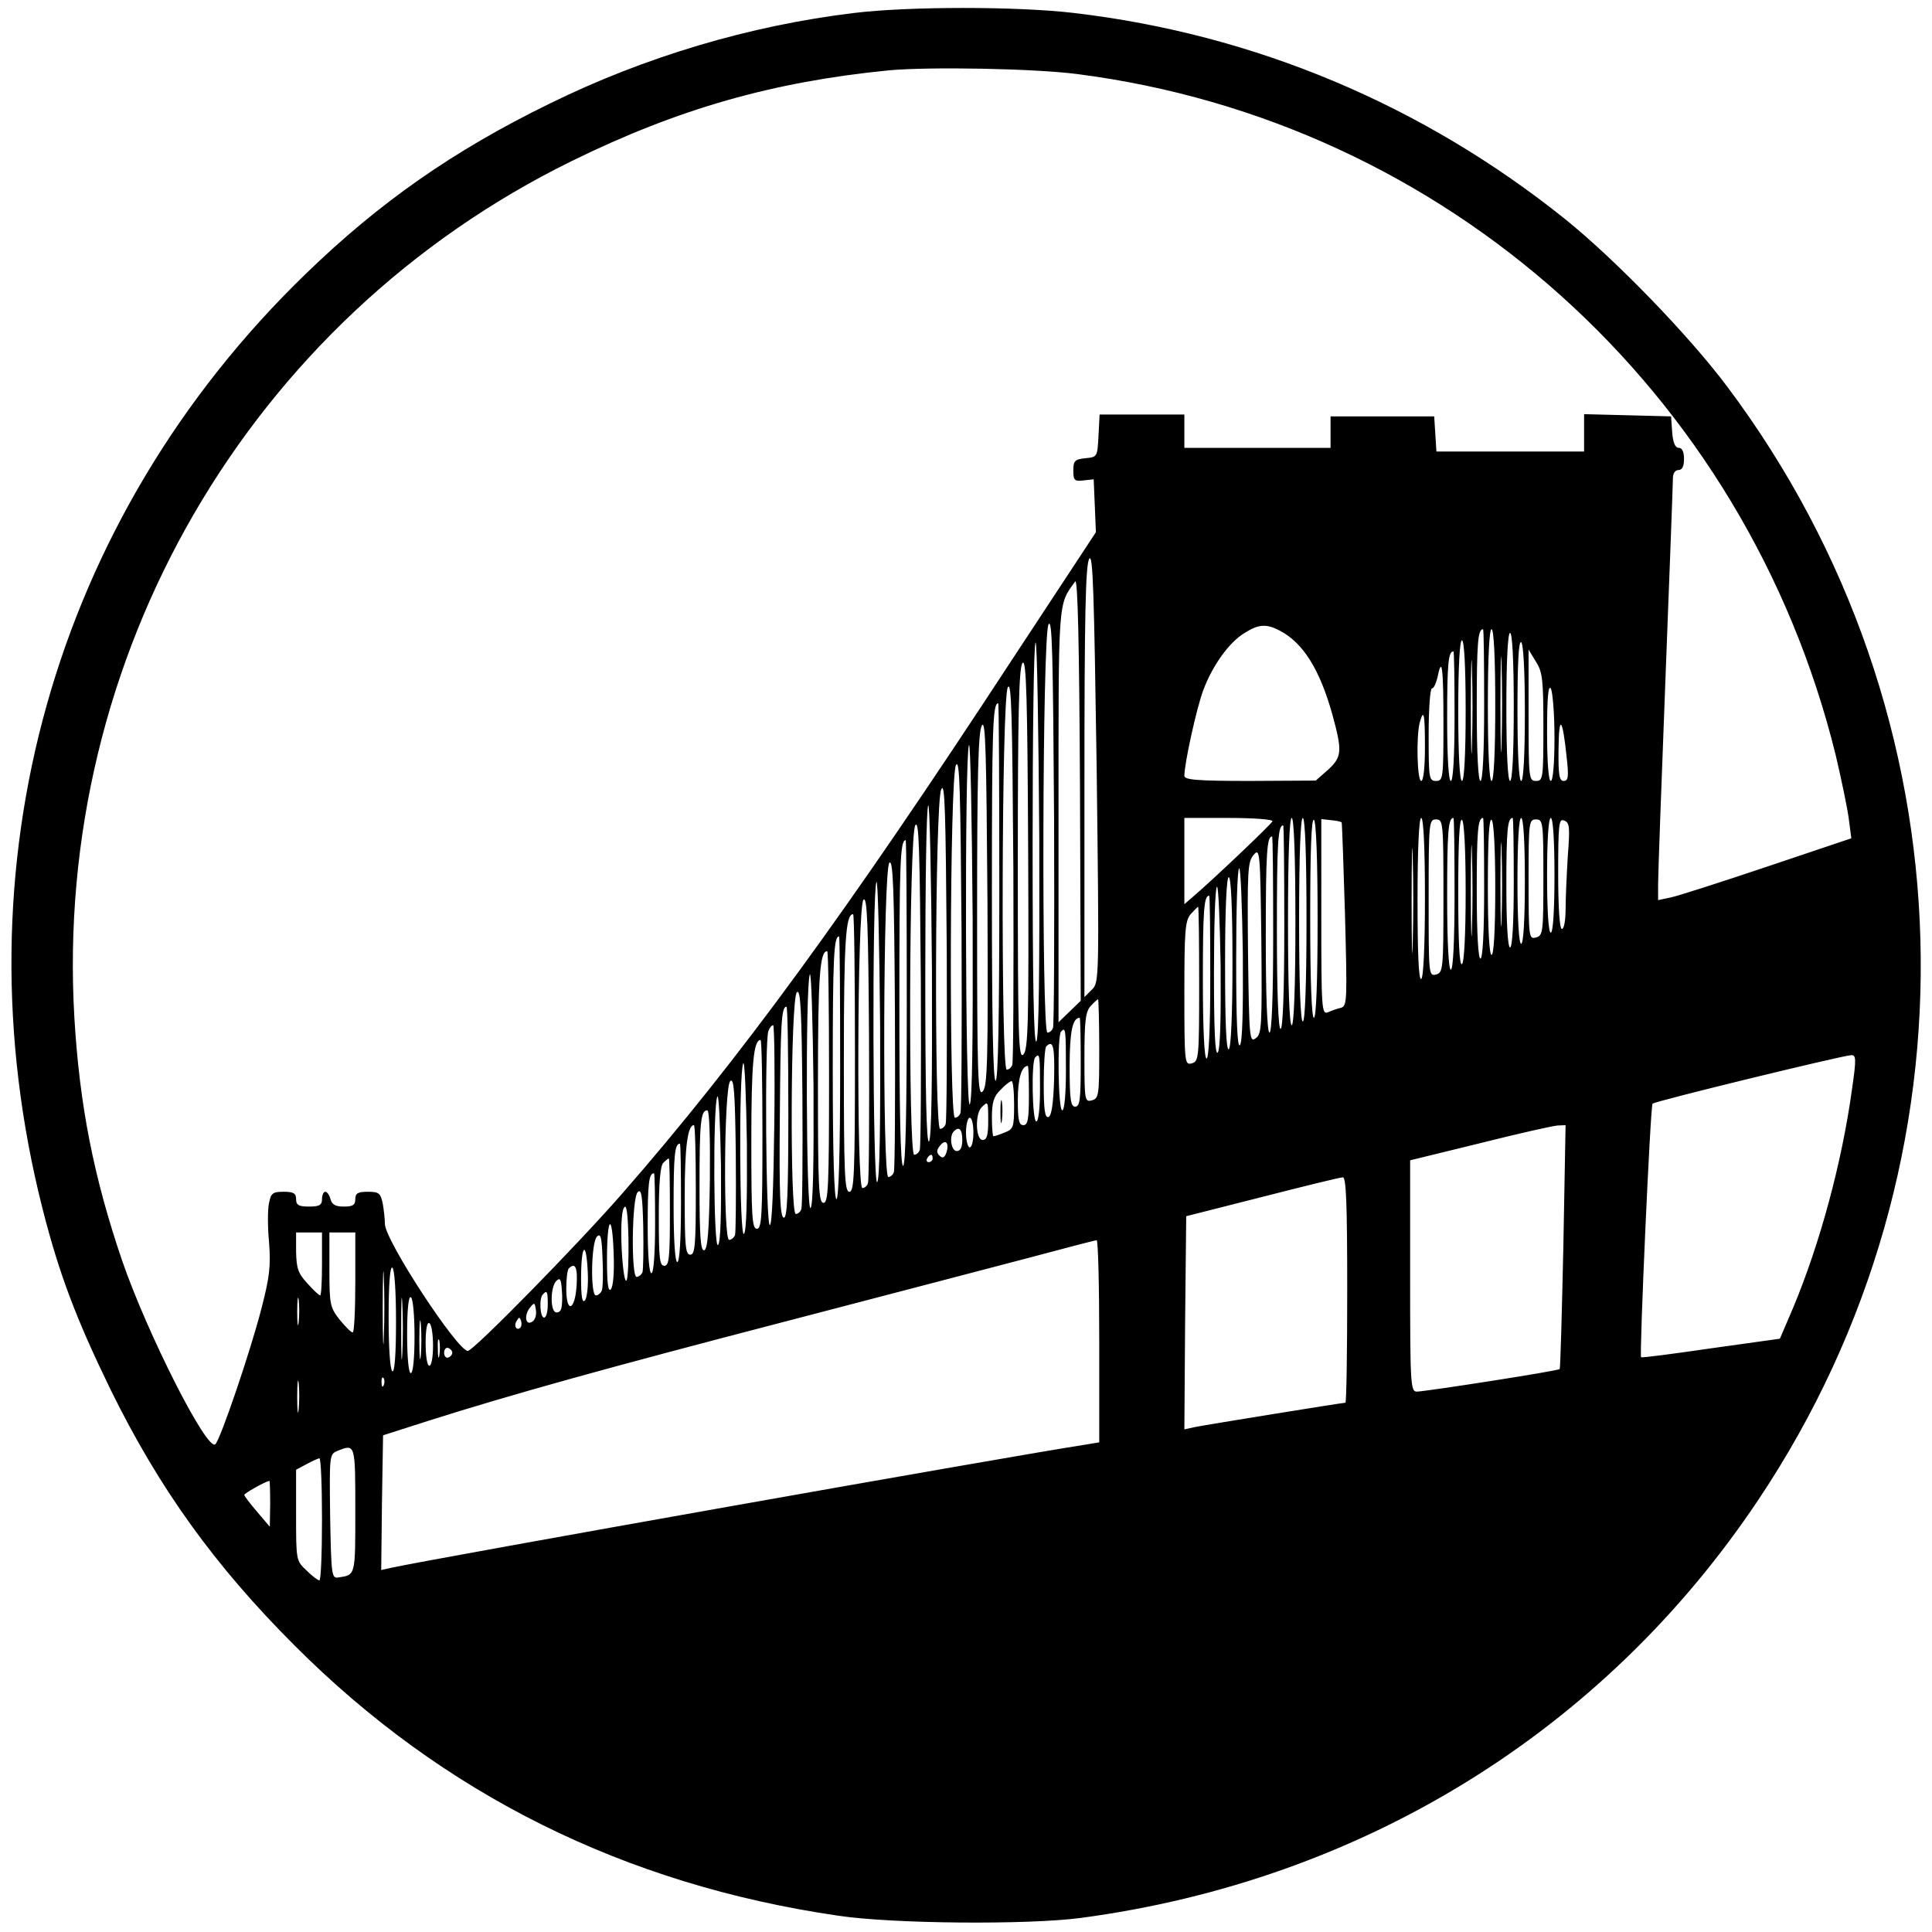 <?xml version="1.0" standalone="no"?>
<!DOCTYPE svg PUBLIC "-//W3C//DTD SVG 20010904//EN"
 "http://www.w3.org/TR/2001/REC-SVG-20010904/DTD/svg10.dtd">
<svg version="1.0" xmlns="http://www.w3.org/2000/svg"
 width="522pt" height="522pt" viewBox="0 0 522 522"
 preserveAspectRatio="xMidYMid meet">
<g transform="translate(0,522) scale(0.1,-0.1)"
fill="#000000" stroke="none">
<path d="M2308 5185 c-283 -34 -567 -119 -823 -245 -260 -127 -460 -267 -659
-460 -682 -660 -946 -1601 -711 -2526 45 -177 91 -298 184 -489 131 -267 282
-476 496 -690 402 -403 893 -647 1470 -731 146 -22 512 -25 655 -6 759 101
1413 504 1831 1130 614 918 581 2120 -84 3007 -104 139 -302 343 -437 452
-386 310 -842 501 -1329 558 -152 18 -445 18 -593 0z m602 -165 c997 -128
1808 -857 2050 -1841 15 -64 31 -140 35 -170 l7 -54 -229 -77 c-125 -42 -243
-80 -260 -83 l-33 -7 0 44 c0 24 9 275 20 558 11 283 20 525 20 538 0 13 6 22
15 22 10 0 15 10 15 30 0 19 -5 30 -14 30 -10 0 -16 14 -18 43 l-3 42 -117 3
-118 3 0 -51 0 -50 -199 0 -200 0 -3 48 -3 47 -140 0 -140 0 0 -43 0 -42 -197
0 -198 0 0 45 0 45 -115 0 -114 0 -3 -57 c-3 -57 -3 -58 -35 -61 -29 -3 -33
-7 -33 -33 0 -27 3 -30 28 -27 l27 3 3 -71 3 -72 -229 -348 c-443 -677 -734
-1076 -1051 -1439 -125 -143 -402 -425 -417 -425 -28 0 -224 299 -224 343 0
13 -3 39 -6 56 -6 27 -10 31 -40 31 -27 0 -34 -4 -34 -20 0 -16 -7 -20 -31
-20 -22 0 -32 5 -36 20 -3 11 -9 20 -14 20 -5 0 -9 -9 -9 -20 0 -16 -7 -20
-35 -20 -28 0 -35 4 -35 20 0 16 -7 20 -34 20 -29 0 -34 -4 -39 -30 -4 -16 -4
-65 0 -107 5 -65 1 -95 -21 -180 -30 -116 -110 -351 -124 -365 -22 -22 -185
301 -252 496 -77 226 -115 420 -129 656 -57 975 472 1887 1344 2315 287 141
543 214 857 245 111 10 390 5 508 -10z m40 -2474 l-20 -20 0 582 c0 448 3 587
13 602 10 17 13 -90 20 -562 7 -575 7 -583 -13 -602z m-60 -59 l-30 -29 0 557
c0 592 -2 569 45 634 7 10 11 -170 13 -559 l2 -574 -30 -29z m-45 -44 c-2 -7
-9 -13 -15 -13 -16 0 -14 1075 3 1103 10 18 12 -82 15 -528 1 -302 0 -556 -3
-562z m613 1073 c63 -33 108 -105 142 -227 27 -99 26 -114 -12 -149 l-33 -29
-177 -1 c-145 0 -178 3 -178 14 0 33 33 183 51 231 25 67 70 130 112 155 38
24 59 25 95 6z m552 -201 c0 -130 -4 -205 -10 -205 -6 0 -10 73 -10 198 0 175
3 212 17 212 2 0 3 -92 3 -205z m30 0 c0 -130 -4 -205 -10 -205 -6 0 -10 75
-10 205 0 130 4 205 10 205 6 0 10 -75 10 -205z m17 -102 c-1 -59 -3 -13 -3
102 0 116 2 164 3 108 2 -56 2 -151 0 -210z m-80 -5 c-1 -57 -3 -11 -3 102 0
113 2 159 3 103 2 -57 2 -149 0 -205z m113 102 c0 -127 -4 -200 -10 -200 -6 0
-10 73 -10 200 0 127 4 200 10 200 6 0 10 -73 10 -200z m-1290 -904 c-7 -7
-10 167 -10 530 0 298 3 544 8 548 4 4 8 -234 10 -530 1 -352 -1 -541 -8 -548z
m1160 894 c0 -120 -4 -190 -10 -190 -6 0 -10 70 -10 190 0 120 4 190 10 190 6
0 10 -70 10 -190z m160 -6 c0 -116 -4 -184 -10 -184 -6 0 -10 70 -10 191 0
124 3 188 10 184 6 -4 10 -78 10 -191z m-190 -9 c0 -110 -4 -175 -10 -175 -6
0 -10 63 -10 168 0 148 3 182 17 182 2 0 3 -79 3 -175z m240 -30 c0 -138 -1
-145 -20 -145 -19 0 -20 7 -20 178 l0 177 20 -33 c18 -28 20 -50 20 -177z
m-1405 -884 c-13 -14 -15 42 -15 515 0 411 3 533 13 543 10 10 13 -94 15 -516
2 -459 0 -529 -13 -542z m1135 894 c0 -148 -1 -155 -20 -155 -19 0 -20 7 -20
125 0 69 4 125 9 125 5 0 11 14 15 30 12 60 16 27 16 -125z m-1165 -922 c-2
-7 -9 -13 -15 -13 -16 0 -14 1005 3 1033 10 18 12 -75 15 -493 1 -283 0 -521
-3 -527z m1465 885 c0 -72 -4 -118 -10 -118 -6 0 -10 51 -10 133 0 89 3 127
10 117 5 -8 10 -68 10 -132z m-1500 -418 c0 -333 -3 -510 -10 -510 -7 0 -10
174 -10 503 0 445 2 517 17 517 2 0 3 -229 3 -510z m1150 390 c0 -53 -4 -90
-10 -90 -11 0 -14 120 -4 158 11 39 14 24 14 -68z m-1195 -929 c-13 -14 -15
38 -15 477 0 376 3 497 13 512 10 17 12 -74 15 -477 2 -432 0 -499 -13 -512z
m1578 902 c6 -52 4 -63 -8 -63 -12 0 -15 16 -14 88 1 94 11 83 22 -25z m-1613
-937 c-12 -12 -14 942 -2 971 4 10 8 -202 10 -471 1 -320 -1 -493 -8 -500z
m-25 -23 c-2 -7 -9 -13 -15 -13 -16 0 -14 925 3 953 10 18 12 -67 15 -453 1
-261 0 -481 -3 -487z m-40 -30 c-2 -7 -9 -13 -15 -13 -16 0 -14 880 3 917 10
23 12 -54 15 -432 1 -253 0 -466 -3 -472z m-45 -47 c-7 -7 -10 139 -10 445 0
251 3 459 8 463 4 4 8 -196 10 -445 1 -295 -1 -456 -8 -463z m-25 -23 c-2 -7
-9 -13 -15 -13 -16 0 -14 864 3 890 10 17 12 -63 15 -422 1 -244 0 -449 -3
-455z m953 888 c-3 -8 -163 -160 -216 -205 l-22 -19 0 116 0 117 121 0 c66 0
119 -4 117 -9z m62 -271 c0 -180 -4 -280 -10 -280 -6 0 -10 100 -10 280 0 180
4 280 10 280 6 0 10 -100 10 -280z m30 5 c0 -177 -4 -275 -10 -275 -6 0 -10
98 -10 275 0 177 4 275 10 275 6 0 10 -98 10 -275z m30 -1 c0 -169 -4 -264
-10 -264 -6 0 -10 97 -10 271 0 177 3 268 10 264 6 -4 10 -105 10 -271z m65
264 c1 -2 5 -114 9 -249 6 -232 6 -247 -11 -252 -10 -2 -26 -8 -35 -12 -17 -7
-18 9 -18 258 l0 264 26 -3 c14 -1 27 -4 29 -6z m192 -325 c-1 -65 -3 -14 -3
112 0 127 2 180 3 118 2 -62 2 -165 0 -230z m33 123 c0 -133 -4 -217 -10 -221
-7 -4 -10 70 -10 214 0 141 4 221 10 221 6 0 10 -78 10 -214z m50 3 c0 -198
-1 -207 -20 -212 -20 -5 -20 0 -20 207 0 205 1 212 20 212 19 0 20 -7 20 -207z
m30 6 c0 -130 -4 -205 -10 -205 -6 0 -10 73 -10 198 0 175 3 212 17 212 2 0 3
-92 3 -205z m30 5 c0 -115 -4 -191 -10 -195 -7 -4 -10 63 -10 195 0 132 3 199
10 195 6 -4 10 -80 10 -195z m17 -98 c-1 -53 -3 -7 -3 103 0 110 2 154 3 97 2
-57 2 -147 0 -200z m33 108 c0 -120 -4 -190 -10 -190 -6 0 -10 68 -10 183 0
162 3 197 17 197 2 0 3 -85 3 -190z m30 -1 c0 -113 -4 -179 -10 -179 -6 0 -10
69 -10 186 0 121 3 183 10 179 6 -4 10 -77 10 -186z m17 -81 c-1 -51 -3 -10
-3 92 0 102 2 143 3 93 2 -51 2 -135 0 -185z m33 97 c0 -110 -4 -175 -10 -175
-6 0 -10 63 -10 168 0 148 3 182 17 182 2 0 3 -79 3 -175z m30 5 c0 -107 -4
-170 -10 -170 -6 0 -10 63 -10 170 0 107 4 170 10 170 6 0 10 -63 10 -170z
m50 9 c0 -148 -1 -157 -20 -162 -19 -5 -20 0 -20 157 0 155 1 162 20 162 19 0
20 -7 20 -157z m30 6 c0 -97 -4 -155 -10 -155 -6 0 -10 58 -10 155 0 97 4 155
10 155 6 0 10 -58 10 -155z m36 52 c-3 -50 -6 -114 -6 -144 0 -29 -4 -53 -10
-53 -6 0 -10 57 -10 150 0 134 2 149 16 143 15 -5 16 -18 10 -96z m-766 -192
c0 -177 -4 -275 -10 -275 -6 0 -10 96 -10 268 0 237 3 282 17 282 2 0 3 -124
3 -275z m-30 -20 c0 -170 -4 -265 -10 -265 -6 0 -10 93 -10 258 0 228 3 272
17 272 2 0 3 -119 3 -265z m-990 -185 c0 -287 -3 -440 -10 -440 -7 0 -10 151
-10 433 0 383 2 447 17 447 2 0 3 -198 3 -440z m943 -95 c-17 -13 -18 -1 -21
230 -2 222 -1 246 15 265 17 20 18 11 21 -231 2 -231 1 -253 -15 -264z m-978
-362 c-2 -7 -9 -13 -15 -13 -16 0 -14 832 3 849 10 10 13 -72 15 -406 1 -230
0 -424 -3 -430z m935 343 c-7 -7 -10 67 -10 230 0 133 3 244 8 248 4 4 8 -99
10 -230 1 -152 -1 -241 -8 -248z m-980 -370 c-12 -12 -14 782 -2 811 4 10 8
-166 10 -391 1 -267 -1 -413 -8 -420z m960 595 c0 -143 -4 -232 -10 -236 -7
-4 -10 75 -10 229 0 151 4 236 10 236 6 0 10 -83 10 -229z m-40 -245 c-7 -7
-10 62 -10 215 0 124 3 229 8 233 4 4 8 -93 10 -215 1 -142 -1 -226 -8 -233z
m-945 -353 c-2 -7 -9 -13 -15 -13 -16 0 -14 762 3 779 10 10 13 -65 15 -371 1
-211 0 -389 -3 -395z m925 557 c0 -140 -4 -220 -10 -220 -6 0 -10 78 -10 213
0 188 3 227 17 227 2 0 3 -99 3 -220z m-30 -19 c0 -200 -1 -209 -20 -214 -19
-5 -20 0 -20 189 0 169 2 196 17 214 10 11 19 20 20 20 2 0 3 -94 3 -209z
m-930 -186 c0 -327 -2 -375 -15 -375 -13 0 -15 46 -15 356 0 324 5 394 25 394
3 0 5 -169 5 -375z m-40 -40 c0 -230 -4 -355 -10 -355 -6 0 -10 123 -10 348 0
308 3 362 17 362 2 0 3 -160 3 -355z m-30 -25 c0 -296 -2 -340 -15 -340 -13 0
-15 42 -15 321 0 291 5 359 25 359 3 0 5 -153 5 -340z m-50 -354 c-12 -12 -14
602 -2 631 4 10 8 -126 10 -301 1 -206 -1 -323 -8 -330z m-25 -3 c-2 -7 -9
-13 -15 -13 -16 0 -14 582 3 599 10 10 13 -47 15 -281 1 -161 0 -298 -3 -305z
m805 433 c0 -125 -1 -134 -20 -139 -19 -5 -20 0 -20 116 0 98 3 124 17 139 9
10 18 18 20 18 1 0 3 -60 3 -134z m-840 -171 c0 -221 -3 -285 -12 -285 -10 0
-13 60 -11 271 2 254 4 299 18 299 3 0 5 -128 5 -285z m790 135 c0 -100 -2
-120 -15 -120 -12 0 -15 19 -15 108 0 95 8 132 27 132 2 0 3 -54 3 -120z
m-828 -170 c-2 -166 -6 -270 -12 -270 -11 0 -14 497 -4 524 3 9 9 16 13 16 3
0 5 -121 3 -270z m788 150 c0 -67 -4 -110 -10 -110 -11 0 -14 202 -3 213 12
13 13 7 13 -103z m-820 -175 c0 -220 -2 -255 -15 -255 -13 0 -15 33 -15 236 0
211 6 274 25 274 3 0 5 -115 5 -255z m788 148 c-2 -66 -7 -98 -15 -101 -10 -3
-13 20 -13 91 0 51 3 97 7 100 19 19 23 -2 21 -90z m-38 -23 c0 -53 -4 -90
-10 -90 -11 0 -14 162 -3 173 12 13 13 7 13 -83z m2194 -2 c-27 -197 -86 -416
-159 -591 l-36 -84 -186 -26 c-103 -15 -187 -26 -189 -24 -5 5 25 679 31 685
7 7 508 129 536 131 14 1 15 -8 3 -91z m-2994 -392 c-12 -12 -14 431 -2 461 4
10 8 -87 10 -216 1 -150 -1 -238 -8 -245z m770 374 c0 -64 -3 -80 -15 -80 -12
0 -15 14 -15 68 0 57 10 92 27 92 2 0 3 -36 3 -80z m-794 -377 c-3 -7 -10 -13
-16 -13 -16 0 -14 412 3 429 10 10 13 -30 15 -196 1 -114 0 -213 -2 -220z
m754 352 c0 -61 -2 -66 -26 -75 -14 -6 -27 -10 -30 -10 -2 0 -4 23 -4 51 0 40
5 57 23 74 12 13 25 23 30 24 4 1 7 -28 7 -64z m-800 -379 c-12 -12 -14 371
-2 401 4 10 8 -74 10 -186 1 -130 -1 -208 -8 -215z m730 334 c0 -38 -4 -50
-15 -50 -19 0 -21 70 -3 88 18 18 18 17 18 -38z m-752 -157 c-2 -138 -6 -187
-15 -191 -10 -3 -13 36 -13 171 0 173 3 207 21 207 6 0 8 -78 7 -187z m712
127 c0 -22 -4 -40 -10 -40 -5 0 -10 18 -10 40 0 22 5 40 10 40 6 0 10 -18 10
-40z m-750 -155 c0 -149 -2 -175 -15 -175 -13 0 -15 24 -15 156 0 136 8 194
25 194 3 0 5 -79 5 -175z m2344 -152 c-4 -181 -8 -330 -10 -332 -4 -5 -358
-60 -386 -61 -17 0 -18 21 -18 313 l0 312 188 46 c103 26 197 47 210 48 l22 1
-6 -327z m-1624 287 c0 -20 -5 -30 -15 -30 -15 0 -21 40 -8 53 14 15 23 6 23
-23z m-44 -37 c-5 -12 -10 -13 -18 -5 -8 8 -8 15 3 28 15 18 25 4 15 -23z
m-716 -133 c0 -100 -4 -160 -10 -160 -6 0 -10 58 -10 153 0 135 3 167 17 167
2 0 3 -72 3 -160z m680 120 c0 -5 -5 -10 -11 -10 -5 0 -7 5 -4 10 3 6 8 10 11
10 2 0 4 -4 4 -10z m-710 -145 c0 -122 -2 -145 -15 -145 -13 0 -15 21 -15 133
0 90 4 137 12 145 7 7 13 12 15 12 2 0 3 -65 3 -145z m-40 -30 c0 -83 -4 -135
-10 -135 -6 0 -10 49 -10 128 0 113 3 142 17 142 2 0 3 -61 3 -135z m1870
-180 c0 -168 -2 -305 -5 -305 -8 0 -379 -60 -408 -66 l-27 -6 2 288 3 288 205
52 c113 29 211 53 218 53 9 1 12 -66 12 -304z m-1904 48 c-3 -7 -10 -13 -16
-13 -15 0 -13 213 3 229 10 10 13 -9 15 -95 1 -59 0 -114 -2 -121z m-43 -22
c-4 -9 -10 24 -13 79 -3 55 -1 104 5 115 7 15 11 -5 13 -79 1 -55 -1 -107 -5
-115z m-43 -25 c-7 -7 -10 18 -10 80 0 118 14 132 18 18 2 -51 -1 -91 -8 -98z
m-780 69 c0 -47 -2 -85 -5 -85 -3 0 -19 15 -35 33 -25 27 -29 41 -30 85 l0 52
35 0 35 0 0 -85z m90 -50 c0 -74 -3 -135 -7 -135 -5 0 -20 16 -35 34 -26 33
-28 41 -28 135 l0 101 35 0 35 0 0 -135z m666 -22 c-3 -7 -10 -13 -16 -13 -15
0 -13 143 3 159 10 10 13 -2 15 -60 2 -40 1 -78 -2 -86z m1344 -137 l0 -273
-42 -7 c-184 -28 -1746 -305 -1871 -332 l-27 -6 2 182 3 182 125 40 c224 71
487 144 960 267 256 67 548 143 650 170 102 27 188 50 193 50 4 1 7 -122 7
-273z m-1390 110 c-7 -7 -10 11 -10 60 0 92 14 106 18 18 2 -38 -2 -72 -8 -78z
m-543 -98 c-1 -46 -3 -11 -3 77 0 88 2 125 3 83 2 -42 2 -114 0 -160z m33 41
c0 -91 -4 -138 -10 -134 -6 4 -10 64 -10 146 0 91 4 138 10 134 6 -4 10 -64
10 -146z m488 99 c-4 -69 -28 -79 -28 -10 0 27 3 52 7 55 17 17 24 3 21 -45z
m-42 -65 c-3 -8 -10 -11 -16 -8 -14 9 -12 69 3 84 10 10 13 5 15 -24 2 -21 1
-44 -2 -52z m-429 -120 c-2 -38 -3 -7 -3 67 0 74 1 105 3 68 2 -38 2 -98 0
-135z m-280 85 c-2 -18 -4 -6 -4 27 0 33 2 48 4 33 2 -15 2 -42 0 -60z m673
47 c0 -19 -4 -35 -10 -35 -11 0 -14 53 -3 63 11 12 13 8 13 -28z m-360 -86 c0
-59 -4 -99 -10 -99 -6 0 -10 42 -10 106 0 67 4 103 10 99 6 -3 10 -50 10 -106z
m318 40 c-18 -12 -23 17 -6 38 12 15 13 14 16 -7 2 -12 -2 -27 -10 -31z m-301
-91 c-2 -24 -4 -5 -4 42 0 47 2 66 4 43 2 -24 2 -62 0 -85z m269 75 c-10 -10
-19 5 -10 18 6 11 8 11 12 0 2 -7 1 -15 -2 -18z m-236 -49 c0 -30 -4 -54 -10
-54 -6 0 -10 27 -10 61 0 37 4 58 10 54 6 -3 10 -31 10 -61z m17 -26 c-2 -13
-4 -5 -4 17 -1 22 1 32 4 23 2 -10 2 -28 0 -40z m35 7 c0 -5 -5 -11 -11 -13
-6 -2 -11 4 -11 13 0 9 5 15 11 13 6 -2 11 -8 11 -13z m-415 -152 c-2 -21 -4
-6 -4 32 0 39 2 55 4 38 2 -18 2 -50 0 -70z m230 65 c-3 -8 -6 -5 -6 6 -1 11
2 17 5 13 3 -3 4 -12 1 -19z m-77 -338 c0 -178 1 -175 -45 -182 -19 -3 -20 3
-23 165 -2 166 -2 168 20 177 48 19 48 20 48 -160z m-90 -25 c0 -91 -3 -165
-7 -165 -4 0 -20 12 -35 27 -28 26 -28 28 -28 150 l0 122 28 15 c15 8 30 15
35 16 4 0 7 -74 7 -165z m-140 43 l-1 -63 -34 40 c-19 22 -35 43 -35 46 0 4
54 35 68 38 1 1 2 -27 2 -61z"/>
<path d="M2703 2215 c0 -27 2 -38 4 -22 2 15 2 37 0 50 -2 12 -4 0 -4 -28z"/>
</g>
</svg>
